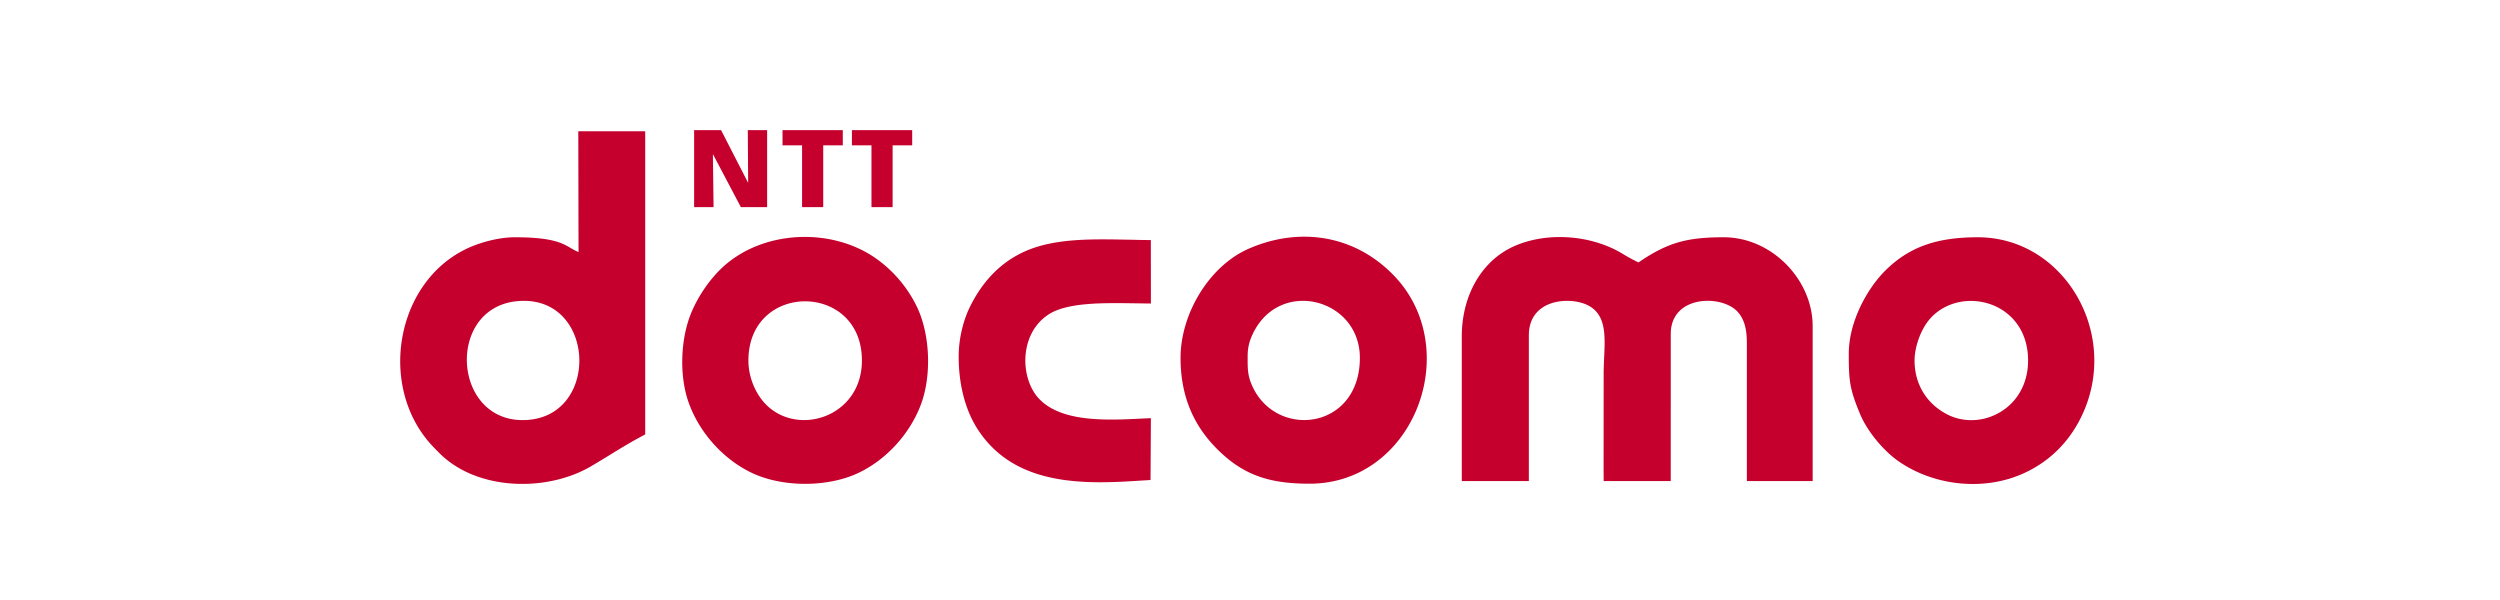 <svg xmlns="http://www.w3.org/2000/svg" width="200" height="48" viewBox="0 0 200 48">
    <g fill="none" fill-rule="nonzero">
        <path fill="#FFF" d="M0 0h200v48H0z"/>
        <path fill="#C5002D" d="M69.718 16.573h1.692v-4.944h1.565V10.41h-4.822v1.218h1.565v4.944zm-5.552 0h1.692v-4.944h1.565V10.41h-4.821v1.218h1.564v4.944zm-17.884 3.592c-1.022-.409-1.231-1.184-5.089-1.184-1.326 0-2.792.428-3.715.848-5.92 2.693-7.313 11.317-2.76 15.978.446.457.682.714 1.196 1.104 3.171 2.405 8.297 2.303 11.555.28 1.382-.812 2.496-1.569 4.147-2.436V10.501h-5.352l.018 9.664zm-4.47 13.443c-5.816 0-6.123-9.54.104-9.54 5.851 0 6 9.54-.103 9.54zm52.632-4.982c0 2.914.945 5.264 2.812 7.181 2.15 2.208 4.28 2.889 7.508 2.889 8.417 0 12.43-10.871 6.682-16.721-3.183-3.241-7.586-3.818-11.563-2.072-3.176 1.395-5.439 5.235-5.439 8.723zm5.367-.106c0-.79.174-1.324.444-1.875 2.166-4.422 8.534-2.754 8.534 1.981 0 5.688-6.515 6.518-8.535 2.406-.462-.94-.443-1.517-.443-2.512zm-44.75 3.59c.853 2.496 2.82 4.634 5.051 5.704 2.483 1.19 6.124 1.191 8.602 0 2.19-1.053 4.047-3.075 4.938-5.398.89-2.323.77-5.623-.287-7.847a10.155 10.155 0 0 0-3.189-3.822c-3.687-2.676-9.504-2.357-12.703.963-.82.85-1.58 1.955-2.11 3.166-.912 2.081-1.047 5.059-.303 7.234zm4.812-3.272c0-6.32 9.081-6.3 9.081 0 0 4.59-5.3 6.185-7.82 3.368-.665-.744-1.261-1.977-1.261-3.368zm88.029-.53c0 2.148.072 2.814.898 4.801.588 1.415 1.906 2.996 3.167 3.85 2.886 1.953 6.843 2.327 9.968.887 2.034-.936 3.588-2.48 4.577-4.52 3.173-6.544-1.344-14.345-8.29-14.345-3.205 0-5.512.728-7.51 2.78-1.301 1.336-2.81 3.928-2.81 6.547zm5.263.53c0-1.138.54-2.6 1.312-3.422 2.483-2.648 7.77-1.31 7.77 3.422 0 3.884-3.786 5.696-6.47 4.313-1.663-.857-2.612-2.434-2.612-4.313zm-76.471-.318c0 2.284.544 4.338 1.557 5.877 2.773 4.214 7.762 4.37 12.214 4.1l1.578-.096.028-4.947c-2.716.105-6.898.54-8.906-1.511-1.596-1.63-1.658-5.283.756-6.81 1.483-.938 4.286-.902 6.64-.872l1.51.02-.005-5.076c-.997-.007-.675-.01-1.611-.027-2.702-.047-5.69-.153-8.072.77-2.195.851-3.753 2.49-4.796 4.614-.501 1.022-.893 2.476-.893 3.958zm40.248-1.59V38.166l.004.318h5.362v-11.66c0-2.95 3.363-3.14 4.785-2.37 1.73.937 1.2 3.214 1.2 5.444l-.005 6.755v.989l.006.842h5.366V26.718c0-3.122 4.078-3.169 5.345-1.78.55.605.744 1.396.744 2.522v11.024h5.263V26.082c0-3.692-3.254-7.101-7.12-7.101-2.905 0-4.483.412-6.812 2.014a14.203 14.203 0 0 1-1.218-.658c-2.454-1.524-6.026-1.837-8.72-.645-2.576 1.14-4.2 3.896-4.2 7.238zM55.53 16.573h1.556l-.055-4.211h.019l2.22 4.21h2.1v-6.161h-1.546l.028 4.184h-.019l-2.147-4.184H55.53v6.162z"/>
    </g>
</svg>
